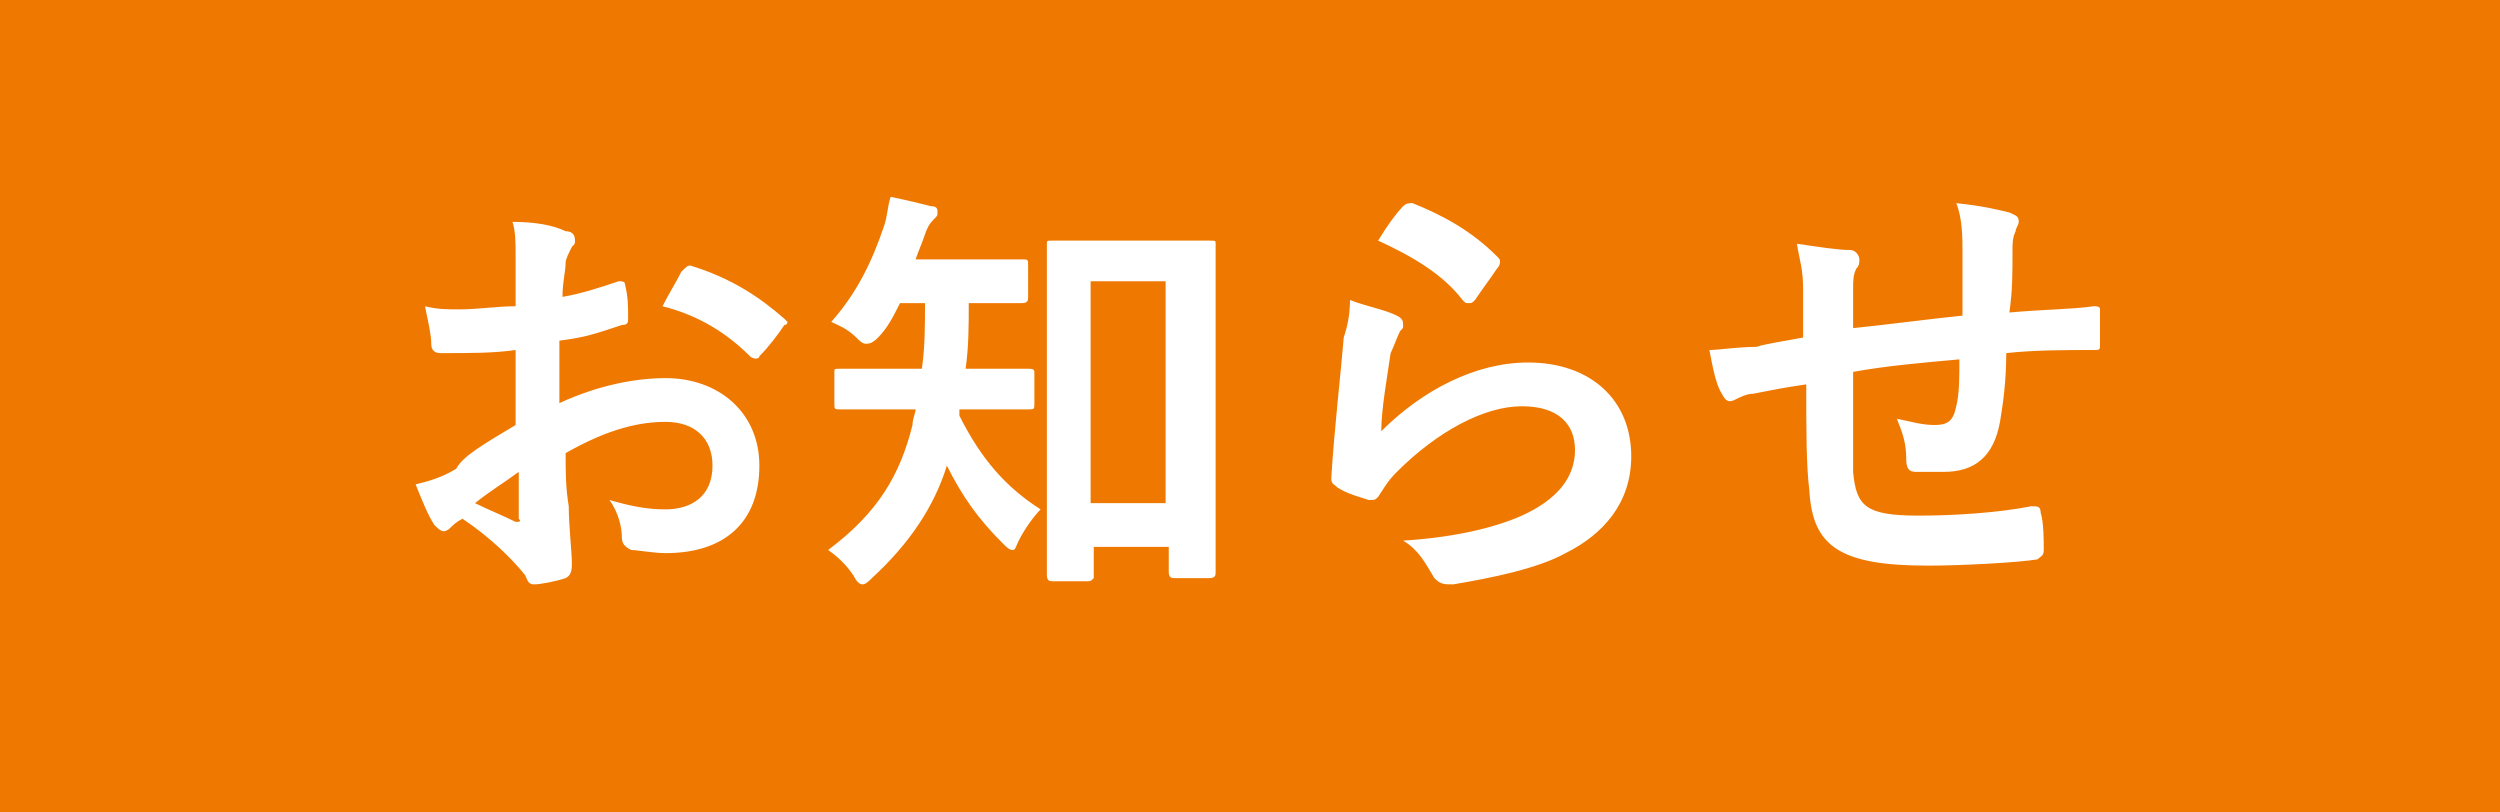 <?xml version="1.0" encoding="utf-8"?>
<!-- Generator: Adobe Illustrator 27.9.5, SVG Export Plug-In . SVG Version: 9.03 Build 54986)  -->
<svg version="1.1" id="レイヤー_1" xmlns="http://www.w3.org/2000/svg" xmlns:xlink="http://www.w3.org/1999/xlink" x="0px"
	 y="0px" viewBox="0 0 80 26" style="enable-background:new 0 0 80 26;" xml:space="preserve">
<style type="text/css">
	.st0{fill:#EF7800;}
	.st1{fill:#FFFFFF;}
</style>
<rect class="st0" width="80" height="26"/>
<path class="st1" d="M16.5,13.6v-2.4c-0.7,0.1-1.4,0.1-2.4,0.1c-0.2,0-0.3-0.1-0.3-0.3c0-0.3-0.1-0.7-0.2-1.2
	c0.4,0.1,0.7,0.1,1.1,0.1c0.6,0,1.2-0.1,1.8-0.1c0-0.5,0-1,0-1.6c0-0.4,0-0.8-0.1-1.1c0.7,0,1.3,0.1,1.7,0.3c0.2,0,0.3,0.1,0.3,0.3
	c0,0.1,0,0.1-0.1,0.2c-0.1,0.2-0.2,0.4-0.2,0.5C18.1,8.7,18,9,18,9.5c0.6-0.1,1.2-0.3,1.8-0.5C19.9,9,20,9,20,9.1
	c0.1,0.4,0.1,0.7,0.1,1.1c0,0.1,0,0.2-0.2,0.2c-0.9,0.3-1.2,0.4-2,0.5c0,0.7,0,1.4,0,2c1.3-0.6,2.5-0.8,3.4-0.8c1.7,0,3,1.1,3,2.8
	c0,1.8-1.1,2.8-3,2.8c-0.4,0-0.9-0.1-1.1-0.1c-0.2-0.1-0.3-0.2-0.3-0.4c0-0.3-0.1-0.8-0.4-1.2c0.7,0.2,1.2,0.3,1.8,0.3
	c0.8,0,1.5-0.4,1.5-1.4c0-0.9-0.6-1.4-1.5-1.4c-0.8,0-1.8,0.2-3.2,1c0,0.6,0,1.1,0.1,1.7c0,0.6,0.1,1.5,0.1,1.8c0,0.2,0,0.4-0.2,0.5
	c-0.3,0.1-0.8,0.2-1,0.2s-0.2-0.1-0.3-0.3c-0.4-0.5-1.1-1.2-2-1.8c-0.2,0.1-0.3,0.2-0.4,0.3C14.3,17,14.2,17,14.2,17
	c-0.1,0-0.2-0.1-0.3-0.2c-0.2-0.3-0.4-0.8-0.6-1.3c0.4-0.1,0.8-0.2,1.3-0.5C14.8,14.6,15.5,14.2,16.5,13.6z M16.6,15.1
	c-0.4,0.3-0.9,0.6-1.4,1c0.4,0.2,0.9,0.4,1.3,0.6c0.1,0,0.2,0,0.1-0.1C16.6,16.2,16.6,15.5,16.6,15.1z M21.2,9.8
	c0.2-0.4,0.4-0.7,0.6-1.1C22,8.5,22,8.5,22.1,8.5c1.3,0.4,2.2,1,3,1.7c0.1,0.1,0.1,0.1,0.1,0.1s0,0.1-0.1,0.1
	c-0.2,0.3-0.5,0.7-0.8,1c0,0.1-0.2,0.1-0.3,0C23.3,10.7,22.4,10.1,21.2,9.8z M34.8,18.6h-1.1c-0.1,0-0.2,0-0.2-0.2
	c0-0.1,0-0.9,0-4.2V11c0-2.3,0-3.1,0-3.2s0-0.1,0.2-0.1c0.1,0,0.5,0,1.5,0h2c1.1,0,1.4,0,1.5,0c0.2,0,0.2,0,0.2,0.1s0,0.9,0,2.8v3.6
	c0,3.3,0,4,0,4.1s0,0.2-0.2,0.2h-1.1c-0.1,0-0.2,0-0.2-0.2v-0.8H35v1C34.9,18.6,34.9,18.6,34.8,18.6z M34.9,9v7.1h2.4V9H34.9z
	 M31.2,13.1h-0.5c0,0.1,0,0.1,0,0.2c0.7,1.4,1.5,2.3,2.6,3c-0.2,0.2-0.5,0.6-0.7,1c-0.1,0.2-0.1,0.3-0.2,0.3s-0.2-0.1-0.3-0.2
	c-0.8-0.8-1.3-1.5-1.8-2.5c-0.4,1.3-1.2,2.5-2.4,3.6c-0.1,0.1-0.2,0.2-0.3,0.2c-0.1,0-0.2-0.1-0.3-0.3c-0.2-0.3-0.5-0.6-0.8-0.8
	c1.6-1.2,2.3-2.4,2.7-4c0-0.2,0.1-0.4,0.1-0.5h-0.7c-1.2,0-1.6,0-1.7,0c-0.2,0-0.2,0-0.2-0.2v-1c0-0.1,0-0.1,0.2-0.1
	c0.1,0,0.5,0,1.7,0h0.9c0.1-0.7,0.1-1.4,0.1-2.1h-0.8c-0.2,0.4-0.4,0.8-0.7,1.1C27.9,11,27.8,11,27.7,11s-0.2-0.1-0.3-0.2
	c-0.3-0.3-0.6-0.4-0.8-0.5c0.8-0.9,1.3-1.9,1.7-3.1c0.1-0.3,0.1-0.6,0.2-0.9c0.5,0.1,0.9,0.2,1.3,0.3C30,6.6,30,6.7,30,6.8
	s0,0.1-0.1,0.2s-0.2,0.2-0.3,0.5c-0.1,0.3-0.2,0.5-0.3,0.8H31c1.2,0,1.6,0,1.7,0c0.2,0,0.2,0,0.2,0.2v1c0,0.1,0,0.2-0.2,0.2
	c-0.1,0-0.5,0-1.7,0c0,0.7,0,1.4-0.1,2.1h0.3c1.2,0,1.6,0,1.7,0s0.2,0,0.2,0.1v1c0,0.2,0,0.2-0.2,0.2C32.8,13.1,32.4,13.1,31.2,13.1
	z M44.1,7.7c0.3-0.5,0.6-0.9,0.8-1.1c0.1-0.1,0.2-0.1,0.3-0.1c1,0.4,1.9,0.9,2.7,1.7C48,8.3,48,8.3,48,8.4c0,0,0,0.1-0.1,0.2
	c-0.2,0.3-0.5,0.7-0.7,1c-0.1,0.1-0.1,0.1-0.2,0.1c-0.1,0-0.1,0-0.2-0.1C46.2,8.8,45.2,8.2,44.1,7.7z M43.2,9.6
	c0.5,0.2,1.1,0.3,1.5,0.5c0.2,0.1,0.2,0.2,0.2,0.3s0,0.1-0.1,0.2c-0.1,0.2-0.2,0.5-0.3,0.7c-0.1,0.7-0.3,1.8-0.3,2.5
	c1.3-1.3,3-2.2,4.7-2.2c2,0,3.3,1.2,3.3,3c0,1.5-0.9,2.5-2.1,3.1c-0.9,0.5-2.4,0.8-3.6,1c-0.3,0-0.4,0-0.6-0.2
	c-0.3-0.5-0.5-0.9-1-1.2c1.6-0.1,2.9-0.4,3.8-0.8c1.1-0.5,1.7-1.2,1.7-2.1c0-0.8-0.5-1.4-1.7-1.4s-2.7,0.8-4,2.1
	c-0.3,0.3-0.4,0.5-0.6,0.8C44,16,44,16,43.8,16c-0.3-0.1-0.7-0.2-1-0.4c-0.1-0.1-0.2-0.1-0.2-0.3c0.1-1.6,0.3-3.3,0.4-4.5
	C43.1,10.5,43.2,10.1,43.2,9.6z M57.7,10.8V9.3c0-0.7-0.1-0.9-0.2-1.5C58.2,7.9,58.8,8,59.2,8c0.2,0,0.3,0.2,0.3,0.3s0,0.2-0.1,0.3
	c-0.1,0.2-0.1,0.4-0.1,0.6c0,0.3,0,0.9,0,1.3c1-0.1,2.5-0.3,3.5-0.4c0-0.7,0-1.5,0-2s0-1.1-0.2-1.6c0.9,0.1,1.3,0.2,1.7,0.3
	c0.2,0.1,0.3,0.1,0.3,0.3c0,0.1-0.1,0.2-0.1,0.3c-0.1,0.2-0.1,0.4-0.1,0.6c0,0.8,0,1.3-0.1,2c1.1-0.1,2-0.1,2.7-0.2
	c0.1,0,0.2,0,0.2,0.1c0,0.4,0,0.8,0,1.1c0,0.2,0,0.2-0.2,0.2c-0.9,0-1.9,0-2.8,0.1c0,0.9-0.1,1.6-0.2,2.2c-0.2,1.1-0.8,1.6-1.8,1.6
	c-0.3,0-0.6,0-0.9,0c-0.2,0-0.3-0.1-0.3-0.4c0-0.5-0.1-0.8-0.3-1.3c0.5,0.1,0.8,0.2,1.2,0.2s0.6-0.1,0.7-0.6
	c0.1-0.4,0.1-0.9,0.1-1.5c-1.1,0.1-2.3,0.2-3.4,0.4c0,1.5,0,2.4,0,3.2c0.1,1.1,0.4,1.4,2.1,1.4c1.2,0,2.6-0.1,3.6-0.3
	c0.2,0,0.3,0,0.3,0.2c0.1,0.3,0.1,0.9,0.1,1.2c0,0.2-0.1,0.2-0.2,0.3c-0.6,0.1-2.4,0.2-3.5,0.2c-2.8,0-3.7-0.6-3.8-2.4
	c-0.1-0.8-0.1-1.9-0.1-3.4c-0.7,0.1-1.2,0.2-1.7,0.3c-0.2,0-0.4,0.1-0.6,0.2c-0.2,0.1-0.3,0-0.4-0.2c-0.2-0.3-0.3-0.9-0.4-1.4
	c0.3,0,0.9-0.1,1.5-0.1C56.5,11,57.2,10.9,57.7,10.8z"/>
</svg>
